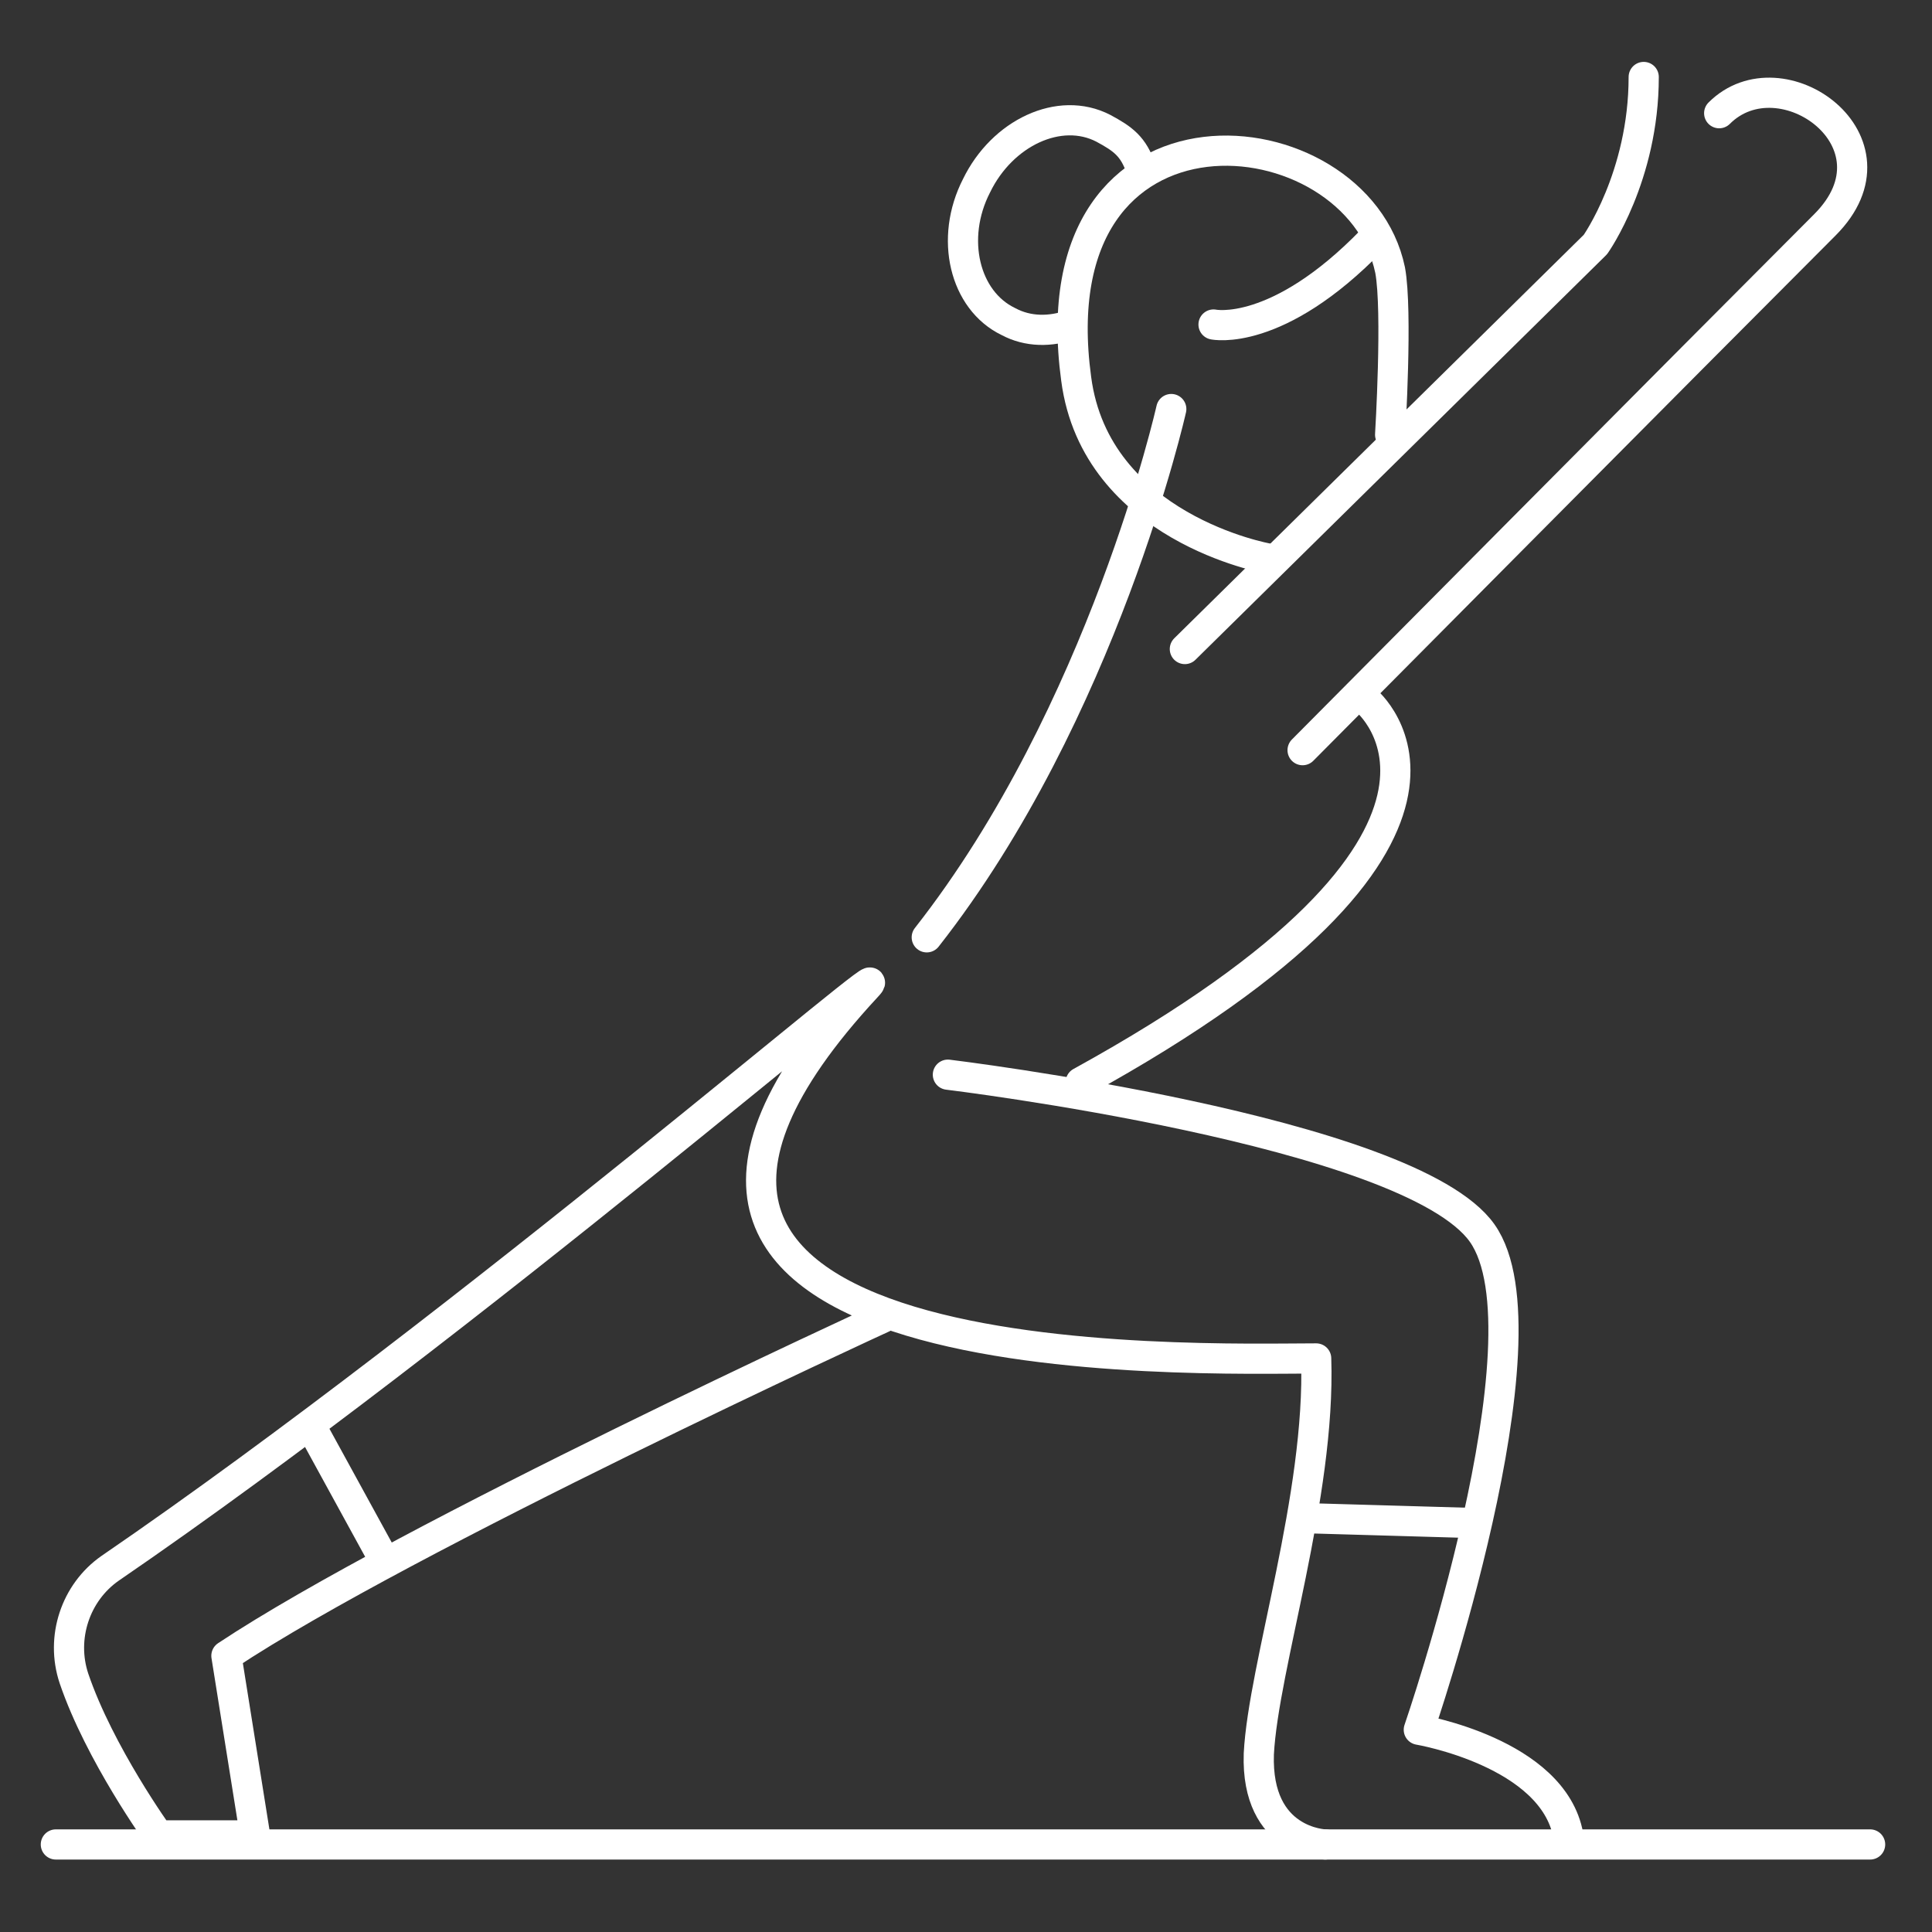 <?xml version="1.0" encoding="utf-8"?>
<!-- Generator: Adobe Illustrator 26.0.2, SVG Export Plug-In . SVG Version: 6.00 Build 0)  -->
<svg version="1.1" id="Layer_1" xmlns="http://www.w3.org/2000/svg" xmlns:xlink="http://www.w3.org/1999/xlink" x="0px" y="0px"
	 viewBox="0 0 128 128" style="enable-background:new 0 0 128 128;" xml:space="preserve">
<rect x="0" y="0" width="128" height="128" fill="#333333" stroke="none"/>
<style type="text/css">
	.st0{fill:none;stroke:#FFFFFF;stroke-width:2;stroke-linecap:round;stroke-linejoin:round;stroke-miterlimit:10;}
</style>
<path class="st0" d="M87.8,122.2c0,0-4.6-0.1-4.4-6c0.3-5.8,4.1-17.1,3.8-26.2c-7.7,0-54.1,1.6-29.8-24.6
	c3.2-3.4-26.3,22.2-50.1,38.5c-2.3,1.6-3.3,4.6-2.4,7.3c1.7,5,5.6,10.4,5.6,10.4h6.4l-1.9-11.9c11.9-7.9,43.5-22.4,43.5-22.4"/>
<path class="st0" d="M62.8,71.2c0,0,30.6,3.7,35.4,10.5c4.8,6.8-4.2,32.9-4.2,32.9s8.9,1.5,9.9,7c0,0.2,0,0.3,0,0.4"/>
<path class="st0" d="M77.6,27.1c0,0-4.5,20.1-16.2,35"/>
<path class="st0" d="M113.9,7.5c4.1-4.1,12.5,1.9,7,7.4c-8,8-34.6,34.8-34.6,34.8"/>
<path class="st0" d="M78.5,43l27.2-26.8c0,0,3.2-4.5,3.2-11.1"/>
<path class="st0" d="M90.5,46.4c0,0,10.9,8.9-18.9,25.3"/>
<path class="st0" d="M84,37c0,0-11.4-2-12.7-11.9C68.6,5.2,89.9,7.3,92.1,17.9c0.5,2.7,0,10.9,0,10.9"/>
<path class="st0" d="M80.4,21.5c0,0,4.2,0.9,10.5-5.6"/>
<path class="st0" d="M71,21.5c-1.4,0.5-2.9,0.5-4.2-0.2c-2.9-1.4-3.9-5.5-2.1-9c1.7-3.5,5.5-5.3,8.4-3.8c1.3,0.7,2,1.2,2.5,2.7"/>
<line class="st0" x1="3.7" y1="122.2" x2="123.9" y2="122.2"/>
<line class="st0" x1="20.6" y1="94.5" x2="25.2" y2="102.9"/>
<line class="st0" x1="87.1" y1="100.6" x2="97.5" y2="100.9"/>
<path class="st0" d="M136.7,101.8"/>
</svg>
